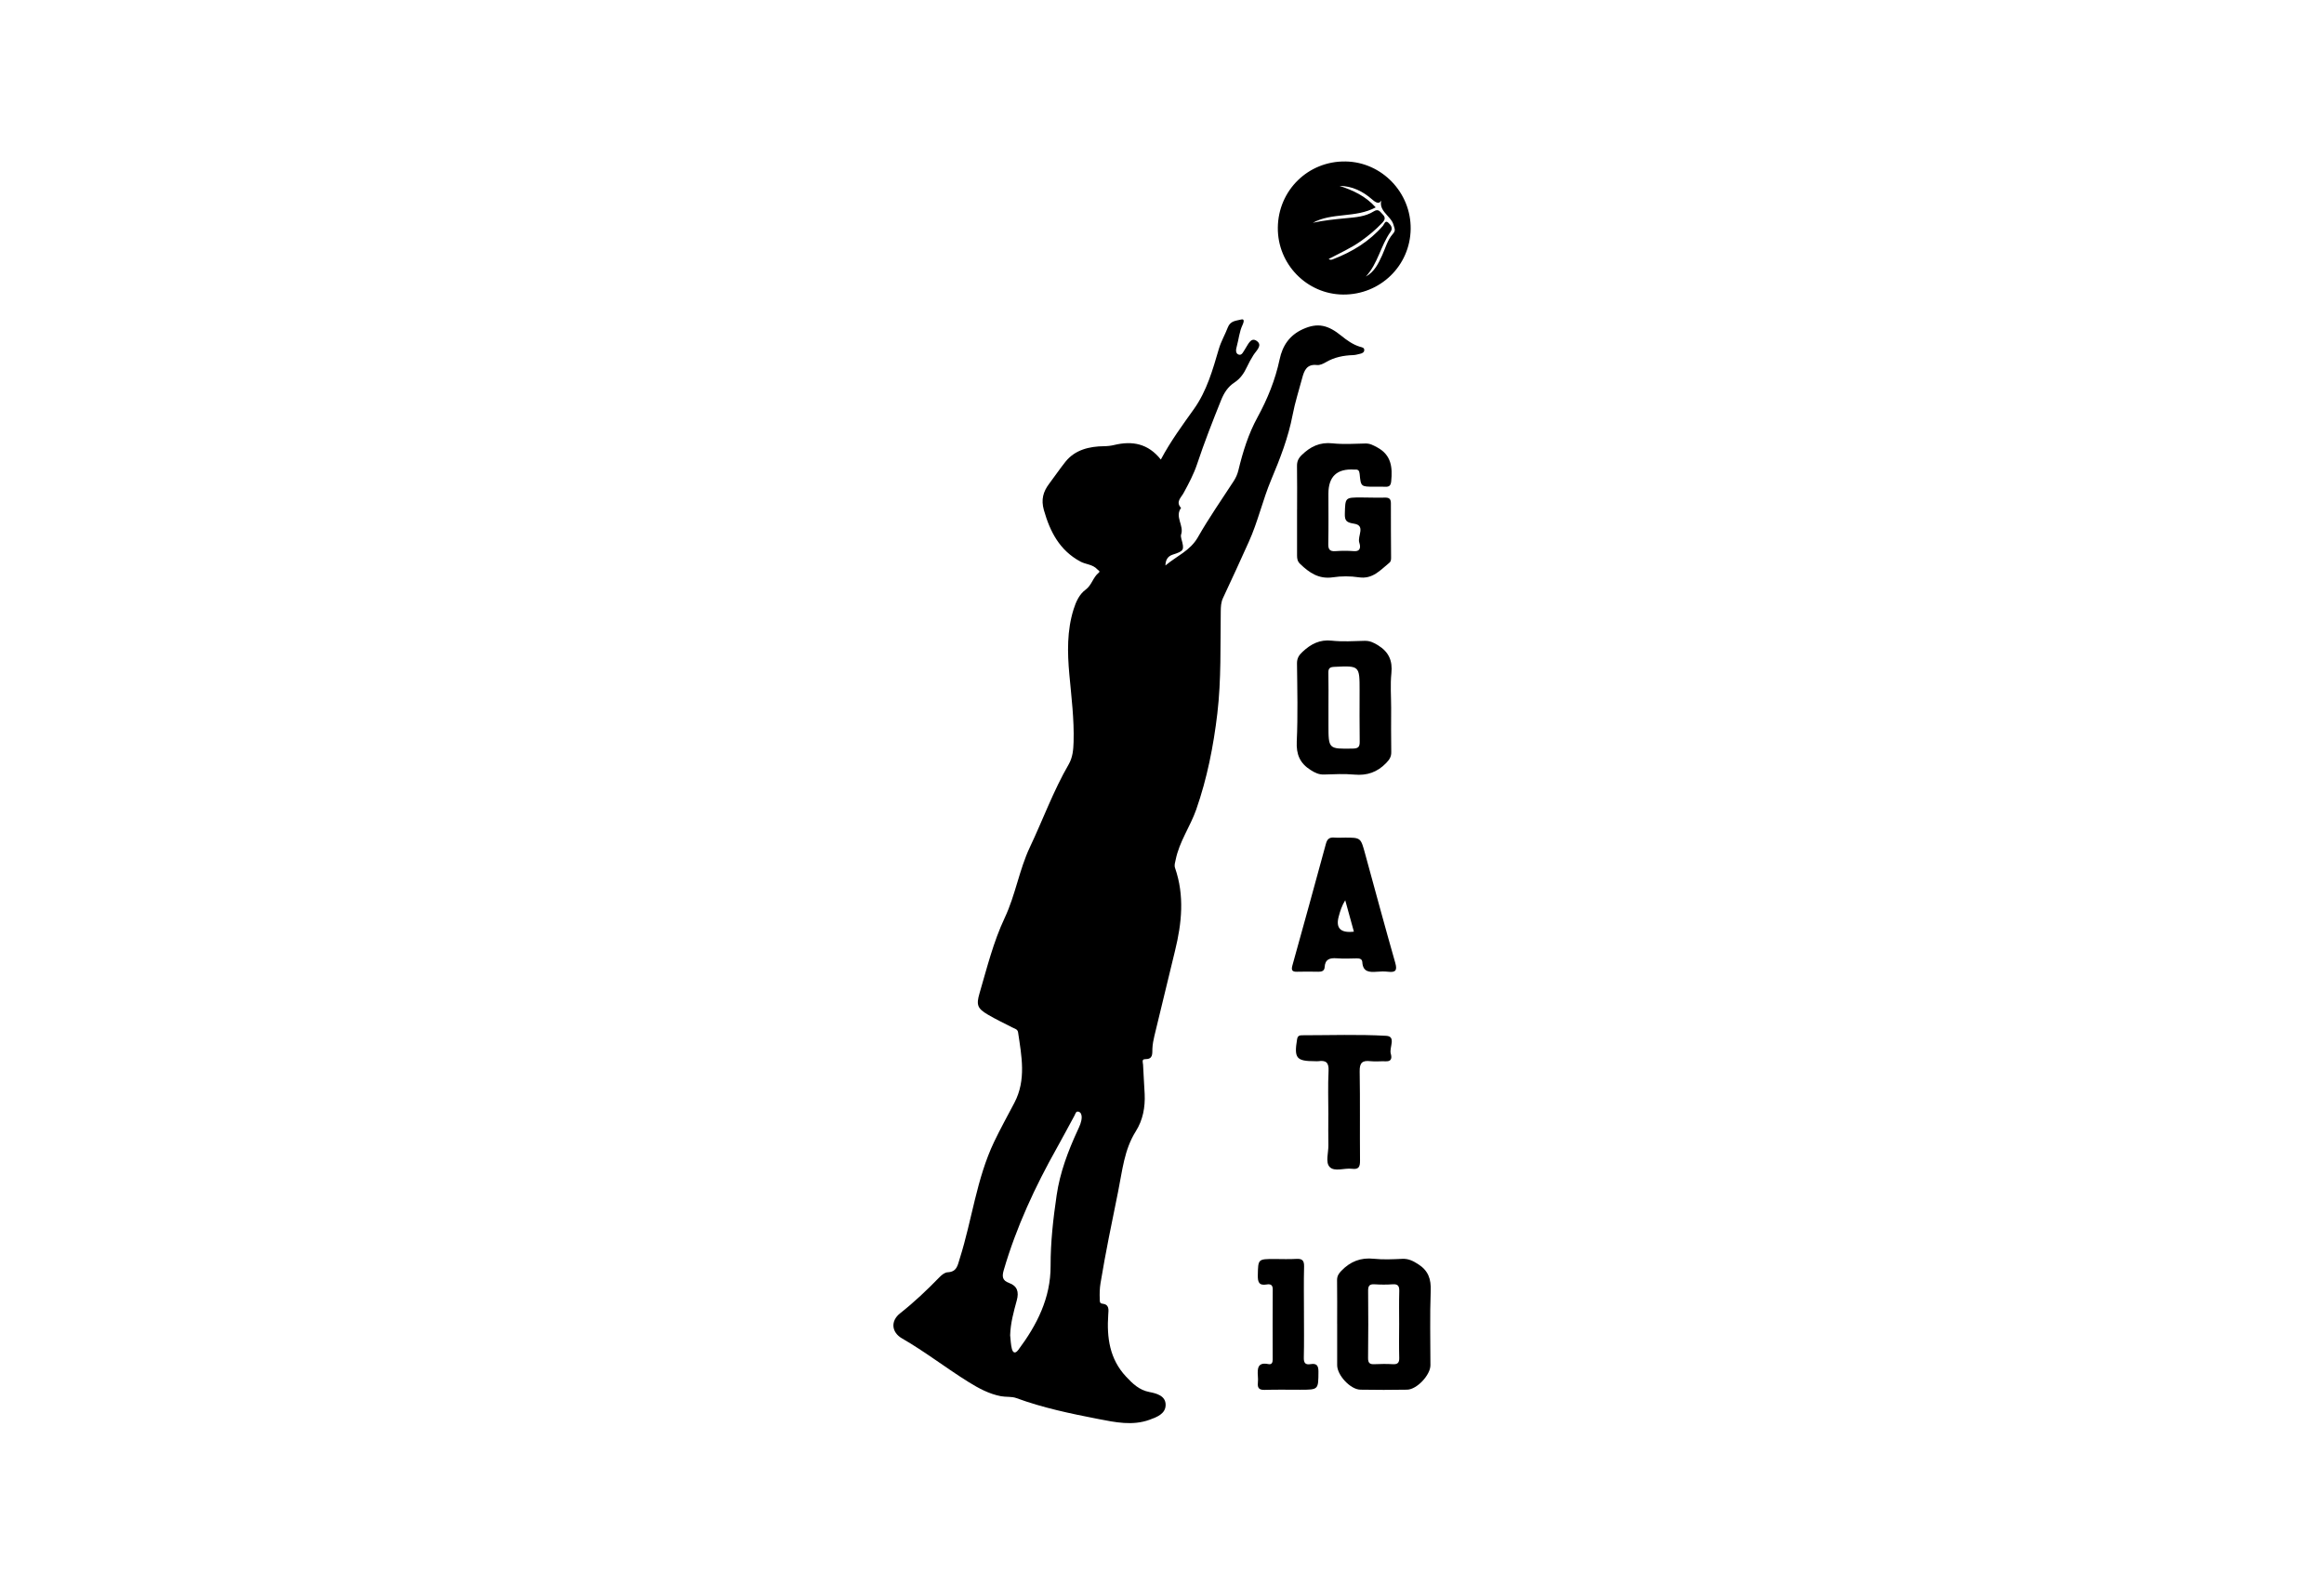 <?xml version="1.0" encoding="UTF-8"?>
<svg id="a" data-name="Layer 1" xmlns="http://www.w3.org/2000/svg" viewBox="0 0 880 600">
  <path d="m439.53,174.06c3.81-7.14,8.24-13.11,12.55-19.16,4.91-6.89,7.12-14.87,9.45-22.79.84-2.86,2.35-5.4,3.39-8.13.99-2.6,3.27-2.51,5.03-2.99,1.55-.43.89,1.31.55,2.04-1.22,2.59-1.44,5.44-2.19,8.15-.29,1.04-.64,2.72.82,3.12,1.15.32,1.68-1.17,2.28-2.04,1.12-1.65,2.17-4.64,4.34-3.24,2.56,1.65-.04,3.71-1.14,5.46-.92,1.47-1.77,3.01-2.5,4.58-1.08,2.33-2.51,4.36-4.68,5.78-2.49,1.62-3.97,3.98-5.05,6.68-3.22,8-6.36,16.03-9.09,24.22-1.29,3.85-3.19,7.41-5.13,10.97-.94,1.73-3.07,3.34-.94,5.61-2.47,3.34,1.18,6.67.03,10.03-.16.47-.07,1.1.07,1.6,1.21,4.38,1.07,4.66-3.33,6.09q-2.62.85-2.69,4.08c4.37-3.66,9.39-5.6,12.29-10.69,4.16-7.3,8.99-14.22,13.57-21.27.84-1.3,1.42-2.63,1.79-4.16,1.67-6.91,3.76-13.68,7.2-19.96,3.79-6.93,6.75-14.2,8.39-21.95,1.11-5.25,3.75-9.14,8.78-11.44,5.72-2.61,9.64-1.54,14.69,2.57,1.9,1.55,4.31,3.29,6.96,4.08.71.21,1.66.29,1.62,1.28-.03.88-.82,1.22-1.59,1.39-.85.19-1.71.46-2.57.49-3.65.12-7.13.78-10.34,2.67-1.01.59-2.31,1.22-3.39,1.09-3.83-.44-4.84,2.02-5.61,4.92-1.22,4.64-2.73,9.23-3.62,13.94-1.63,8.55-4.74,16.54-8.09,24.51-3.26,7.74-5.07,16.02-8.56,23.69-3.21,7.05-6.38,14.13-9.7,21.12-.8,1.68-.84,3.33-.87,5.08-.18,12.9.22,25.83-1.29,38.66-1.46,12.37-3.88,24.62-8,36.4-2.26,6.44-6.41,12.15-7.78,19-.21,1.07-.62,2.01-.22,3.16,3.61,10.43,2.54,20.87-.03,31.32-2.63,10.71-5.22,21.43-7.79,32.15-.38,1.59-.7,3.22-.77,4.85-.09,2,.33,4.06-2.78,4.04-1.37-.01-.8,1.32-.76,2.06.16,3.71.43,7.42.61,11.13.23,5.03-.67,9.86-3.37,14.14-4.41,6.99-5.09,14.99-6.68,22.78-2.35,11.55-4.75,23.09-6.67,34.73-.32,1.96-.37,3.91-.29,5.88.03.73-.13,1.73.9,1.84,2.81.29,2.44,2.31,2.32,4.14-.59,8.66.47,16.81,6.76,23.52,2.49,2.65,4.93,5.06,8.81,5.81,2.66.51,6.18,1.4,6.16,4.87-.01,3.39-3.3,4.62-6.07,5.63-6.48,2.36-13,.96-19.42-.28-10.5-2.04-20.97-4.22-31.06-7.93-1.78-.65-3.89-.34-5.8-.7-4.47-.85-8.41-2.98-12.24-5.35-8.54-5.3-16.48-11.51-25.21-16.53-4.02-2.31-4.43-6.6-.76-9.5,5.34-4.21,10.23-8.85,14.95-13.71.81-.83,1.97-1.78,3.02-1.83,3.56-.17,3.79-2.52,4.65-5.26,4.64-14.62,6.32-30.13,12.99-44.13,2.39-5.02,5.12-9.89,7.7-14.83,4.53-8.67,2.7-17.67,1.38-26.65-.18-1.2-1.28-1.37-2.12-1.81-3.1-1.61-6.28-3.09-9.28-4.86-3.95-2.33-4.52-3.63-3.2-8.11,2.82-9.63,5.23-19.43,9.53-28.55,4.08-8.65,5.51-18.26,9.55-26.79,4.94-10.42,8.88-21.33,14.68-31.34,1.55-2.67,1.77-5.6,1.86-8.54.25-8.55-.84-17.02-1.61-25.51-.75-8.32-.93-16.59,1.62-24.7.91-2.88,2.16-5.65,4.57-7.42,2.31-1.7,2.75-4.62,4.89-6.35.78-.63-.08-.88-.52-1.35-1.74-1.9-4.33-1.8-6.42-2.94-7.84-4.27-11.42-11.22-13.77-19.44-1.15-4.04-.26-7.03,2.02-10.05,2.08-2.76,4.04-5.65,6.17-8.32,3.58-4.47,8.95-5.79,14.59-5.85,1.3-.01,2.62-.16,3.88-.47,6.79-1.62,12.79-.58,17.63,5.55Zm-57.03,331.53c.2,1.73.22,3.51.66,5.17.39,1.48,1.25,1.95,2.44.36,7.07-9.46,12.26-19.66,12.22-31.81-.03-9,.99-17.9,2.29-26.76,1.26-8.59,4.31-16.68,7.94-24.54.73-1.58,1.52-3.18,1.54-4.97,0-.88-.27-1.88-1.24-2.11-.98-.23-1.13.84-1.47,1.45-2.21,4.02-4.33,8.09-6.58,12.09-8.32,14.8-15.45,30.1-20.22,46.45-.69,2.37-.6,3.93,2,4.87,3.15,1.14,3.8,3.41,2.93,6.59-1.18,4.31-2.38,8.65-2.51,13.21Z"/>
  <path d="m483.86,86.19c.15-14.17,11.55-25.3,25.69-25.05,13.68.23,24.78,11.76,24.61,25.54-.18,13.94-11.53,24.97-25.59,24.85-13.73-.12-24.86-11.53-24.71-25.34Zm23.31-15.82c5.1,1.66,9.87,3.82,13.75,8.15-7.63,4.12-16.51,1.84-23.8,5.83,4.17-.91,8.38-1.33,12.61-1.73,3.58-.34,7.27-.58,10.4-2.56,1.86-1.18,2.41.09,3.4,1.08,1.26,1.25.88,2.16-.18,3.28-2.42,2.55-5.09,4.78-7.95,6.81-3.82,2.72-8.09,4.62-12.3,6.84.7.5,1.19.26,1.71.06,7.25-2.78,13.7-6.72,18.85-12.64.49-.57.84-2.33,2.09-1.11.82.8,1.85,1.91.77,3.43-3.76,5.27-4.78,12.04-9.34,16.9,3.3-1.8,4.76-4.95,6.21-8.11,1.22-2.68,2.02-5.75,3.89-7.87,1.38-1.55.79-2.01.41-3.51-.96-3.81-7.06-5.64-3.9-11.06-.95,3.02-1.95,3.38-4.28,1.31-3.45-3.04-7.54-5.05-12.33-5.09Z"/>
  <path d="m491.15,192.93c0-5.47.06-10.93-.03-16.4-.03-1.77.48-2.96,1.8-4.24,3.3-3.21,6.86-4.94,11.66-4.42,4.11.44,8.3.16,12.45.06,1.74-.04,3.01.69,4.48,1.48,5.35,2.89,5.8,7.56,5.28,12.8-.15,1.52-.65,2.17-2.18,2.1-1.42-.06-2.84-.02-4.26-.02-5,0-5.06,0-5.51-4.81-.12-1.27-.54-1.78-1.77-1.67-.11,0-.22,0-.33,0q-9.73-.62-9.73,9.13c0,6.34.08,12.68-.05,19.02-.05,2.18.65,2.89,2.79,2.73,2.28-.17,4.6-.17,6.88,0,2.86.21,2.49-1.95,2.07-3.24-.79-2.42,2.52-6.45-1.95-7.15-2.85-.45-3.6-1.05-3.52-3.82.18-6.11.04-6.12,6.3-6.11,2.95,0,5.9.14,8.85.05,1.7-.05,2.3.54,2.29,2.24-.03,6.78.04,13.55.07,20.33,0,.76.03,1.54-.65,2.1-3.41,2.76-6.3,6.31-11.58,5.51-3.21-.49-6.6-.48-9.81,0-5.3.78-8.91-1.72-12.4-5.07-1.02-.98-1.16-1.98-1.16-3.2.01-5.79,0-11.59,0-17.38Z"/>
  <path d="m526.77,268.05c0,5.57-.07,11.14.04,16.71.04,1.82-.71,2.9-1.94,4.17-3.36,3.47-7.22,4.8-12.02,4.37-3.79-.34-7.64-.16-11.46-.03-1.98.07-3.45-.65-5.09-1.69-4.09-2.58-5.5-5.91-5.27-10.84.45-9.81.2-19.66.09-29.49-.02-1.97.7-3.14,2.09-4.43,3.17-2.95,6.48-4.73,11.07-4.23,4.1.44,8.29.17,12.44.06,1.97-.05,3.43.66,5.08,1.68,4.07,2.52,5.56,5.83,5.06,10.61-.45,4.32-.09,8.73-.09,13.1Zm-23.74-.2c0,2.18,0,4.37,0,6.55,0,9.27,0,9.21,9.25,9.05,2.03-.04,2.61-.64,2.58-2.62-.1-6.44-.04-12.88-.04-19.32,0-9.49,0-9.45-9.56-9.01-1.67.08-2.3.52-2.26,2.25.1,4.36.03,8.73.03,13.1Z"/>
  <path d="m506.32,501.21c0-5.46.05-10.93-.03-16.39-.03-1.57.56-2.54,1.63-3.64,3.41-3.52,7.32-5.08,12.29-4.55,3.57.38,7.21.19,10.81.03,2.33-.1,4.04.78,5.97,2.01,3.86,2.47,4.93,5.62,4.76,10.1-.36,9.39-.11,18.79-.11,28.19,0,3.67-5.12,9.18-8.82,9.24-5.9.11-11.8.1-17.7,0-3.77-.06-8.79-5.47-8.79-9.26,0-5.25,0-10.49,0-15.74Zm23.48.18c0-4.14-.08-8.29.04-12.43.05-1.92-.4-2.82-2.52-2.66-2.28.17-4.58.14-6.87,0-1.88-.11-2.41.58-2.4,2.42.08,8.51.08,17.01-.02,25.52-.02,1.98.75,2.4,2.5,2.31,2.28-.11,4.58-.13,6.87,0,1.85.1,2.48-.55,2.43-2.41-.12-4.25-.04-8.51-.03-12.76Z"/>
  <path d="m509.21,317.16c6.07,0,6.03,0,7.7,6.12,3.77,13.77,7.49,27.55,11.41,41.28.84,2.94.1,3.71-2.72,3.39-1.4-.16-2.84-.12-4.25,0-2.81.22-5.28.12-5.5-3.63-.07-1.21-1.01-1.46-2.14-1.43-2.51.06-5.03.16-7.53-.03-2.63-.2-4.43.32-4.6,3.39-.08,1.33-1.05,1.73-2.32,1.7-2.73-.05-5.46-.08-8.19,0-1.99.07-2.13-.85-1.68-2.44,4.26-15.33,8.52-30.67,12.68-46.03.51-1.88,1.4-2.48,3.21-2.33,1.3.11,2.62.02,3.93.02Zm3.45,35.61c-1.1-3.99-2.19-7.94-3.28-11.89-1.29,2.04-1.9,4.07-2.46,6.13q-1.82,6.65,5.73,5.76Z"/>
  <path d="m502.99,422.18c0-5.57-.2-11.15.08-16.7.16-3.16-1-4.08-3.86-3.66-.43.06-.87,0-1.31,0-7.04,0-7.93-1.15-6.75-8.3.23-1.38.96-1.52,2-1.52,10.59,0,21.2-.39,31.76.21,3.89.22,1.04,4.47,1.72,6.78.35,1.21.54,2.98-1.83,2.87-1.96-.09-3.95.17-5.89-.05-3.08-.36-4.12.63-4.06,3.88.2,11.24.02,22.49.13,33.73.02,2.32-.43,3.48-3.02,3.14-2.88-.37-6.62,1.24-8.47-.69-1.68-1.76-.43-5.41-.49-8.23-.08-3.82-.02-7.64-.02-11.46h.01Z"/>
  <path d="m493.75,496.97c0,5.69.09,11.38-.05,17.06-.05,2.03.56,2.84,2.58,2.5,2.27-.38,2.98.54,2.96,2.87-.05,6.82.05,6.82-6.91,6.83-4.48,0-8.97-.09-13.45.05-2.06.06-2.78-.69-2.58-2.65.09-.87.07-1.75,0-2.62-.21-2.85-.06-5.31,3.95-4.5,1.31.27,1.66-.56,1.66-1.75-.02-8.86-.04-17.72.02-26.58.01-1.79-1.01-2.03-2.31-1.81-2.93.49-3.39-.94-3.34-3.5.13-6.14.02-6.15,6.32-6.15,2.73,0,5.48.13,8.2-.04,2.25-.14,3.06.55,3,2.91-.16,5.79-.05,11.59-.05,17.39Z"/>
</svg>
